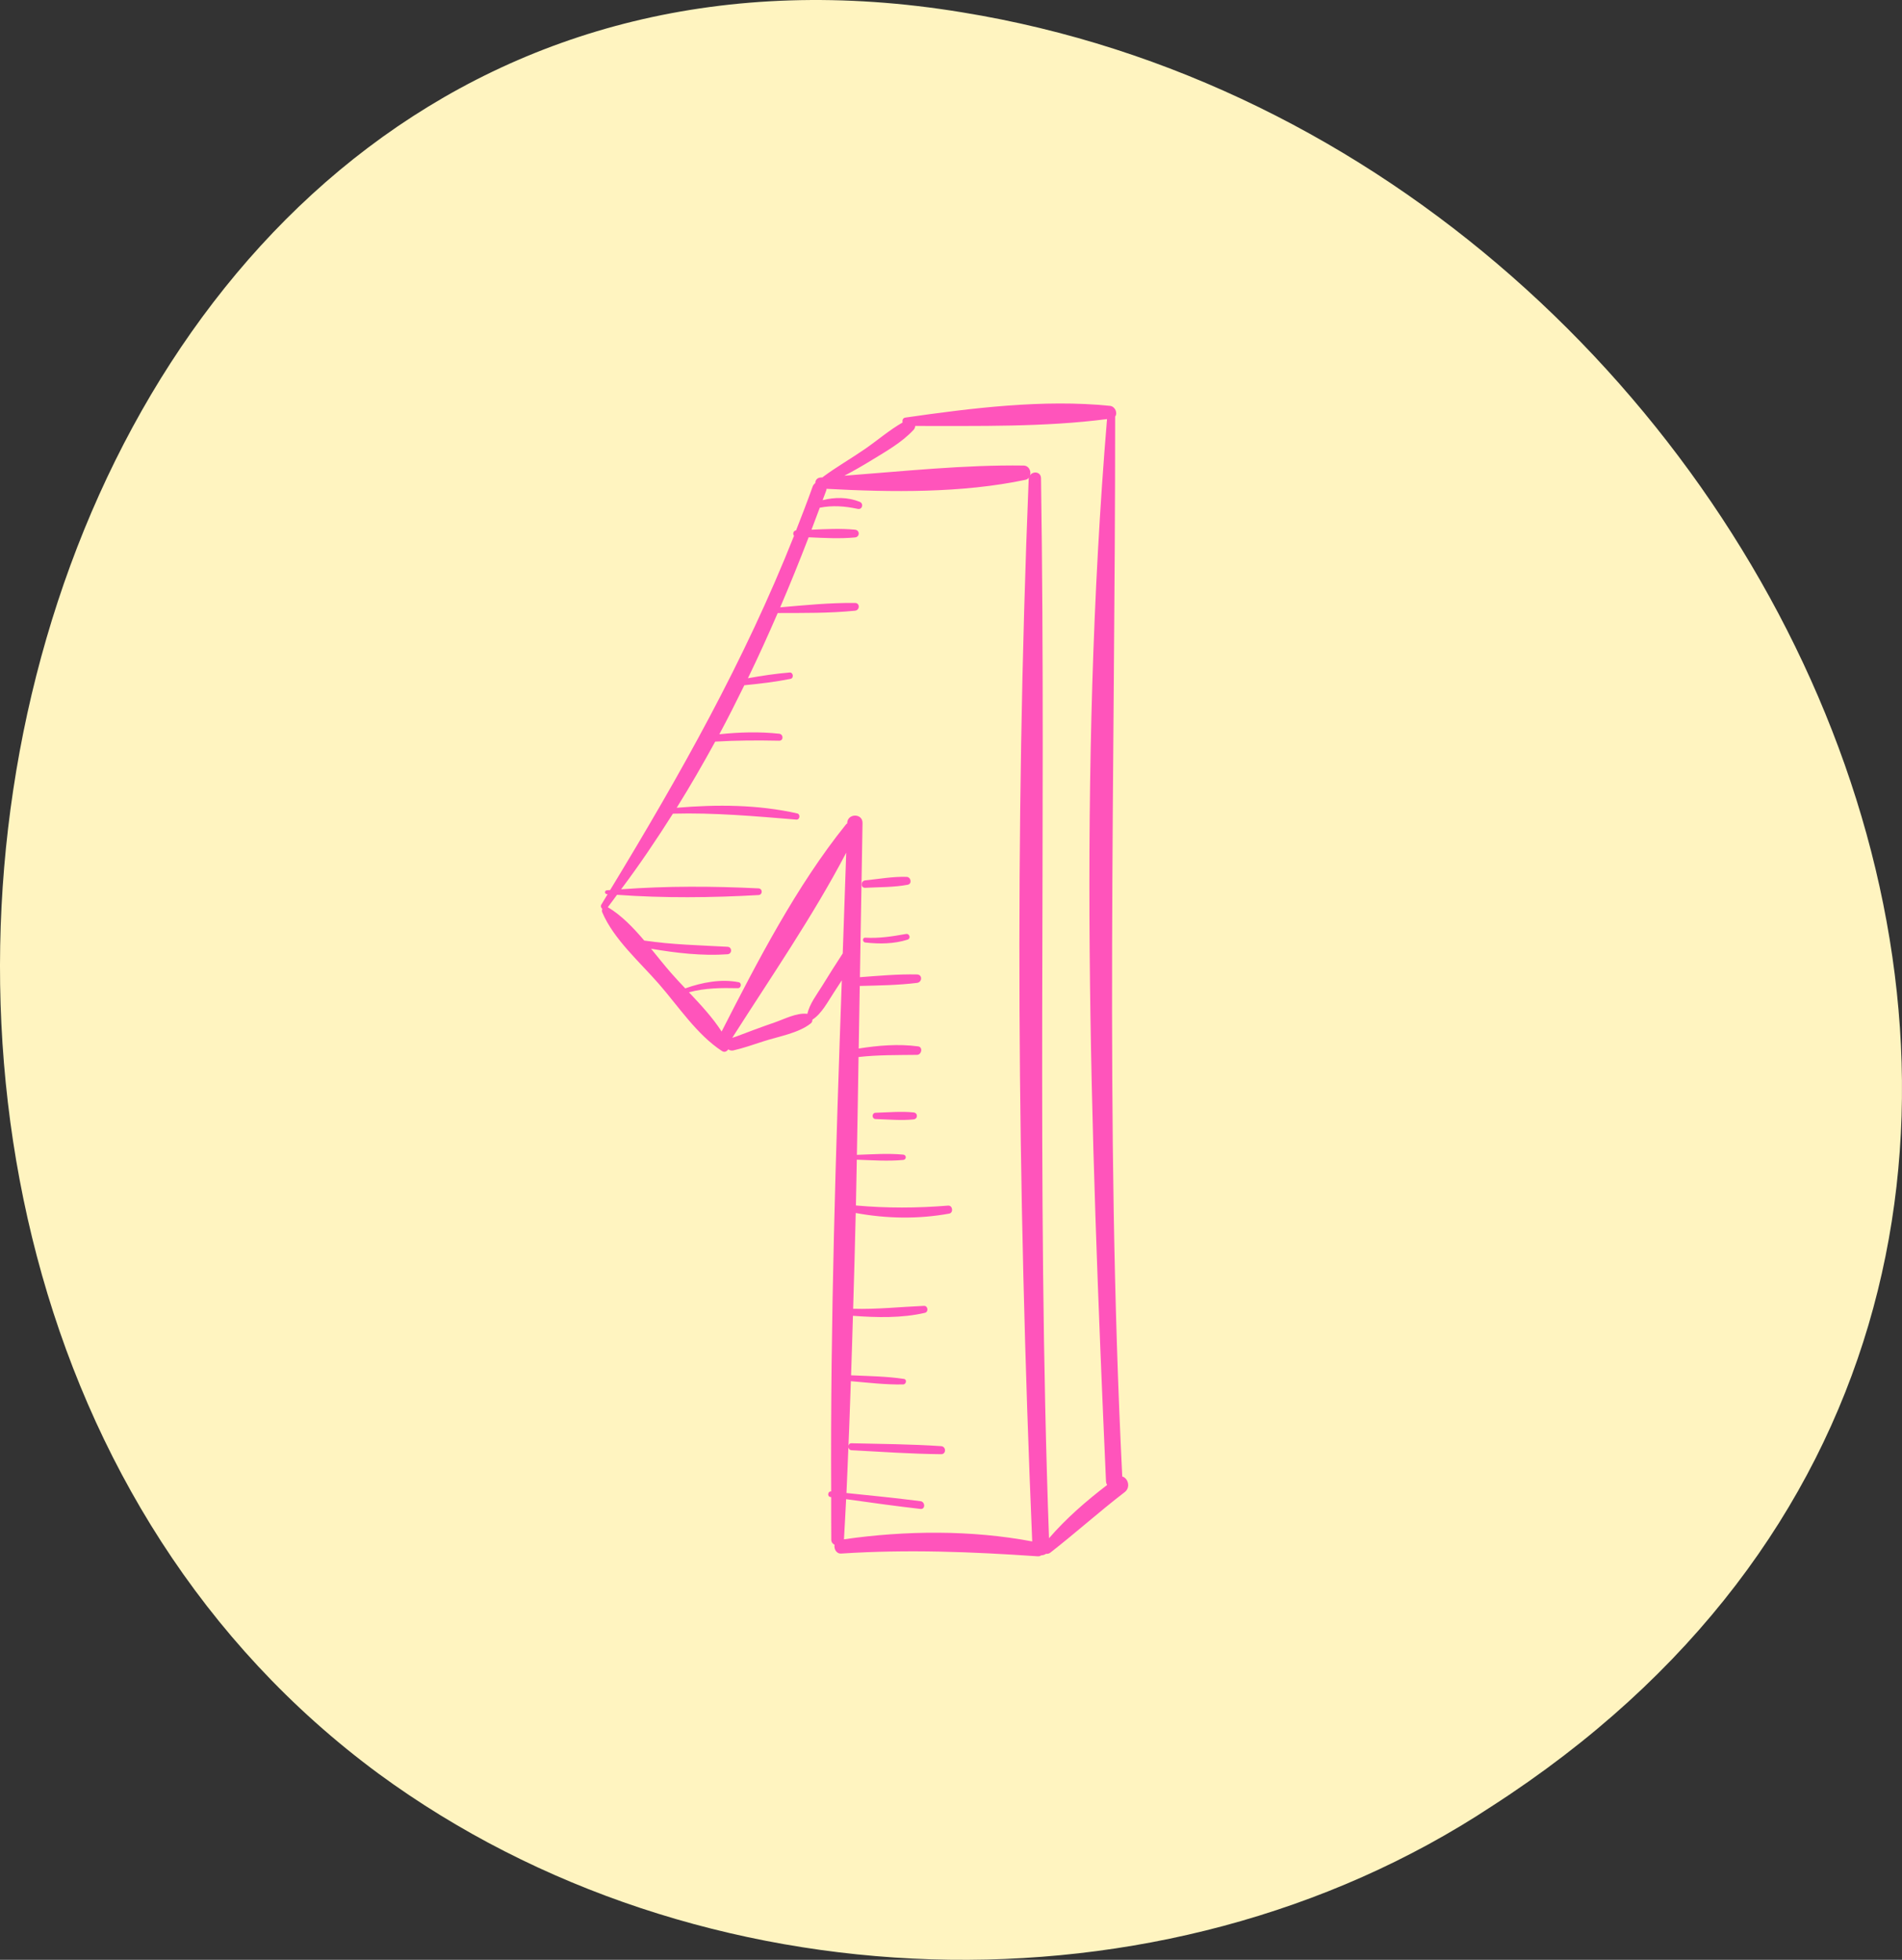 <svg width="99" height="102" viewBox="0 0 99 102" fill="none" xmlns="http://www.w3.org/2000/svg">
<rect x="0" y="0" width="99" height="102" fill="#333333" stroke="none"/>
<path d="M19.712 92.318C36.302 104.485 60.484 105.334 77.636 94.016C119.815 66.853 93.664 7.715 50.08 0.642C0.31 -7.564 -17.124 65.155 19.712 92.318Z" fill="#FFF4C0"/>
<g clip-path="url(#clip0)">
<path d="M58.414 76.846C57.496 58.426 58.048 40.102 58.044 21.679C58.184 21.498 58.045 21.151 57.774 21.123C54.327 20.77 50.547 21.241 47.127 21.733C46.991 21.752 46.954 21.877 46.982 21.988C46.291 22.382 45.674 22.918 45.021 23.369C44.302 23.865 43.54 24.3 42.838 24.82C42.83 24.826 42.829 24.837 42.822 24.845C42.784 24.847 42.746 24.851 42.709 24.853C42.523 24.865 42.433 25.006 42.436 25.145C42.379 25.186 42.329 25.239 42.3 25.32C42.025 26.092 41.732 26.849 41.436 27.604C41.289 27.623 41.25 27.794 41.33 27.885C38.747 34.396 35.407 40.316 31.758 46.323C31.702 46.328 31.644 46.33 31.588 46.335C31.459 46.347 31.458 46.525 31.588 46.537C31.601 46.538 31.614 46.538 31.627 46.539C31.518 46.719 31.411 46.899 31.301 47.08C31.251 47.161 31.287 47.252 31.351 47.305C31.33 47.36 31.321 47.42 31.346 47.479C31.943 48.887 33.315 50.082 34.311 51.228C35.318 52.386 36.283 53.856 37.575 54.7C37.713 54.79 37.837 54.723 37.905 54.614C37.979 54.672 38.083 54.69 38.168 54.671C38.703 54.548 39.221 54.364 39.743 54.195C40.515 53.944 41.557 53.776 42.2 53.265C42.271 53.209 42.287 53.14 42.284 53.07C42.771 52.758 43.084 52.137 43.394 51.671C43.537 51.456 43.673 51.237 43.816 51.022C43.504 59.885 43.218 68.767 43.263 77.624C43.259 77.624 43.255 77.623 43.252 77.623C43.089 77.606 43.05 77.887 43.213 77.91C43.23 77.913 43.246 77.915 43.263 77.917C43.268 78.656 43.258 79.396 43.268 80.135C43.27 80.275 43.346 80.352 43.439 80.399C43.4 80.61 43.53 80.873 43.785 80.856C47.252 80.63 50.558 80.763 54.014 80.999C54.089 81.005 54.148 80.981 54.2 80.948C54.291 80.947 54.376 80.917 54.448 80.868C54.52 80.878 54.599 80.865 54.675 80.805C55.987 79.783 57.223 78.671 58.543 77.657C58.868 77.407 58.707 76.921 58.414 76.846ZM42.79 51.318C42.51 51.769 42.139 52.246 42.021 52.773C42.01 52.771 42.002 52.762 41.991 52.761C41.432 52.715 40.843 53.033 40.324 53.213C39.966 53.338 39.608 53.462 39.253 53.596C38.943 53.712 38.632 53.827 38.323 53.946C38.269 53.967 38.19 53.988 38.114 54.014C40.108 50.881 42.319 47.68 44.046 44.379C43.988 46.125 43.927 47.873 43.865 49.621C43.497 50.181 43.142 50.749 42.79 51.318ZM43.929 80.115C43.971 79.419 44.004 78.722 44.041 78.025C45.33 78.207 46.619 78.386 47.912 78.534C48.17 78.563 48.165 78.163 47.912 78.13C46.63 77.967 45.344 77.835 44.059 77.705C44.101 76.912 44.122 76.115 44.159 75.321C44.172 75.399 44.221 75.472 44.323 75.478C45.877 75.561 47.43 75.669 48.986 75.685C49.258 75.688 49.253 75.284 48.986 75.266C47.434 75.162 45.878 75.151 44.323 75.115C44.224 75.112 44.178 75.177 44.162 75.25C44.214 74.129 44.244 73.006 44.288 71.885C45.191 71.962 46.11 72.073 47.012 72.054C47.169 72.051 47.22 71.792 47.051 71.767C46.148 71.631 45.215 71.62 44.299 71.579C44.338 70.547 44.363 69.514 44.396 68.482C45.636 68.574 46.931 68.608 48.142 68.327C48.343 68.28 48.302 67.956 48.093 67.965C46.855 68.018 45.646 68.151 44.407 68.116C44.459 66.455 44.5 64.793 44.541 63.131C46.146 63.428 47.801 63.456 49.406 63.163C49.639 63.12 49.589 62.728 49.35 62.747C47.732 62.878 46.162 62.885 44.551 62.74C44.57 61.946 44.58 61.151 44.597 60.357C45.399 60.385 46.218 60.444 47.013 60.37C47.191 60.353 47.192 60.109 47.013 60.093C46.219 60.018 45.403 60.077 44.602 60.105C44.637 58.407 44.658 56.712 44.688 55.013C45.703 54.899 46.706 54.914 47.73 54.901C47.973 54.898 48.049 54.495 47.79 54.46C46.764 54.322 45.718 54.411 44.696 54.571C44.715 53.485 44.732 52.401 44.751 51.315C45.746 51.289 46.749 51.277 47.732 51.155C48.005 51.121 48.023 50.723 47.732 50.716C46.745 50.694 45.748 50.785 44.759 50.859C44.806 48.182 44.853 45.505 44.895 42.834C44.904 42.32 44.115 42.322 44.098 42.834C44.098 42.841 44.098 42.849 44.098 42.856C44.074 42.873 44.05 42.888 44.028 42.915C41.46 46.106 39.43 50.025 37.561 53.687C37.092 52.959 36.471 52.292 35.859 51.644C36.706 51.419 37.517 51.412 38.403 51.431C38.579 51.435 38.624 51.154 38.446 51.119C37.531 50.939 36.542 51.129 35.668 51.441C35.408 51.167 35.154 50.895 34.917 50.624C34.579 50.237 34.24 49.807 33.889 49.378C35.2 49.601 36.543 49.758 37.867 49.665C38.115 49.648 38.118 49.29 37.867 49.276C36.411 49.197 34.978 49.166 33.533 48.952C32.96 48.277 32.345 47.638 31.638 47.215C31.803 47.005 31.954 46.784 32.116 46.571C34.548 46.749 37.056 46.722 39.48 46.584C39.704 46.572 39.705 46.248 39.48 46.236C37.126 46.119 34.693 46.108 32.328 46.285C33.284 45.014 34.173 43.694 35.025 42.348C37.184 42.289 39.296 42.481 41.45 42.657C41.635 42.672 41.673 42.375 41.494 42.335C39.446 41.872 37.312 41.865 35.222 42.041C35.925 40.915 36.589 39.764 37.227 38.598C38.337 38.53 39.441 38.529 40.555 38.551C40.794 38.555 40.782 38.212 40.555 38.187C39.519 38.075 38.476 38.107 37.441 38.215C37.894 37.375 38.321 36.52 38.743 35.664C39.549 35.587 40.354 35.491 41.146 35.333C41.331 35.296 41.292 34.986 41.101 35.001C40.373 35.06 39.65 35.171 38.93 35.299C39.474 34.18 39.985 33.046 40.48 31.906C41.822 31.902 43.172 31.919 44.505 31.785C44.758 31.759 44.77 31.384 44.505 31.381C43.206 31.367 41.904 31.496 40.609 31.609C41.129 30.402 41.618 29.185 42.09 27.964C42.895 27.999 43.712 28.047 44.503 27.971C44.762 27.947 44.762 27.592 44.503 27.568C43.76 27.497 42.995 27.535 42.239 27.569C42.385 27.188 42.526 26.805 42.67 26.423C43.337 26.296 43.96 26.338 44.643 26.485C44.888 26.538 44.97 26.206 44.745 26.116C44.131 25.87 43.452 25.869 42.817 26.032C42.881 25.86 42.949 25.689 43.011 25.517C43.02 25.49 43.018 25.466 43.021 25.441C46.399 25.624 50.075 25.67 53.38 24.971C53.47 24.952 53.525 24.899 53.569 24.841C53.564 24.861 53.546 24.869 53.545 24.892C52.802 43.289 52.951 61.83 53.727 80.225C50.548 79.623 47.119 79.655 43.929 80.115ZM54.602 80.058C53.934 61.661 54.465 43.287 54.185 24.89C54.18 24.544 53.764 24.506 53.614 24.74C53.68 24.521 53.558 24.235 53.279 24.23C50.203 24.186 47.045 24.525 43.95 24.759C44.43 24.508 44.902 24.237 45.363 23.954C46.121 23.489 46.943 23.029 47.551 22.373C47.61 22.309 47.634 22.238 47.637 22.169C50.922 22.165 54.372 22.234 57.621 21.811C56.098 40.115 56.752 58.761 57.567 77.087C57.57 77.166 57.594 77.231 57.627 77.287C56.544 78.115 55.491 79.028 54.602 80.058Z" fill="#FF54BB"/>
<path d="M47.551 57.897C46.903 57.829 46.229 57.896 45.578 57.914C45.367 57.92 45.367 58.236 45.578 58.242C46.23 58.26 46.903 58.328 47.551 58.26C47.785 58.236 47.785 57.921 47.551 57.897Z" fill="#FF54BB"/>
<path d="M47.153 48.61C46.444 48.737 45.765 48.844 45.041 48.802C44.876 48.792 44.883 49.037 45.041 49.054C45.771 49.135 46.53 49.13 47.235 48.906C47.427 48.846 47.347 48.575 47.153 48.61Z" fill="#FF54BB"/>
<path d="M47.19 45.637C46.48 45.613 45.744 45.748 45.037 45.819C44.793 45.843 44.784 46.221 45.037 46.207C45.766 46.167 46.528 46.185 47.246 46.048C47.485 46.002 47.418 45.645 47.19 45.637Z" fill="#FF54BB"/>
</g>
<defs>
<clipPath id="clip0">
<rect x="15" y="21" width="60" height="60" fill="white"/>
</clipPath>
</defs>
</svg>
